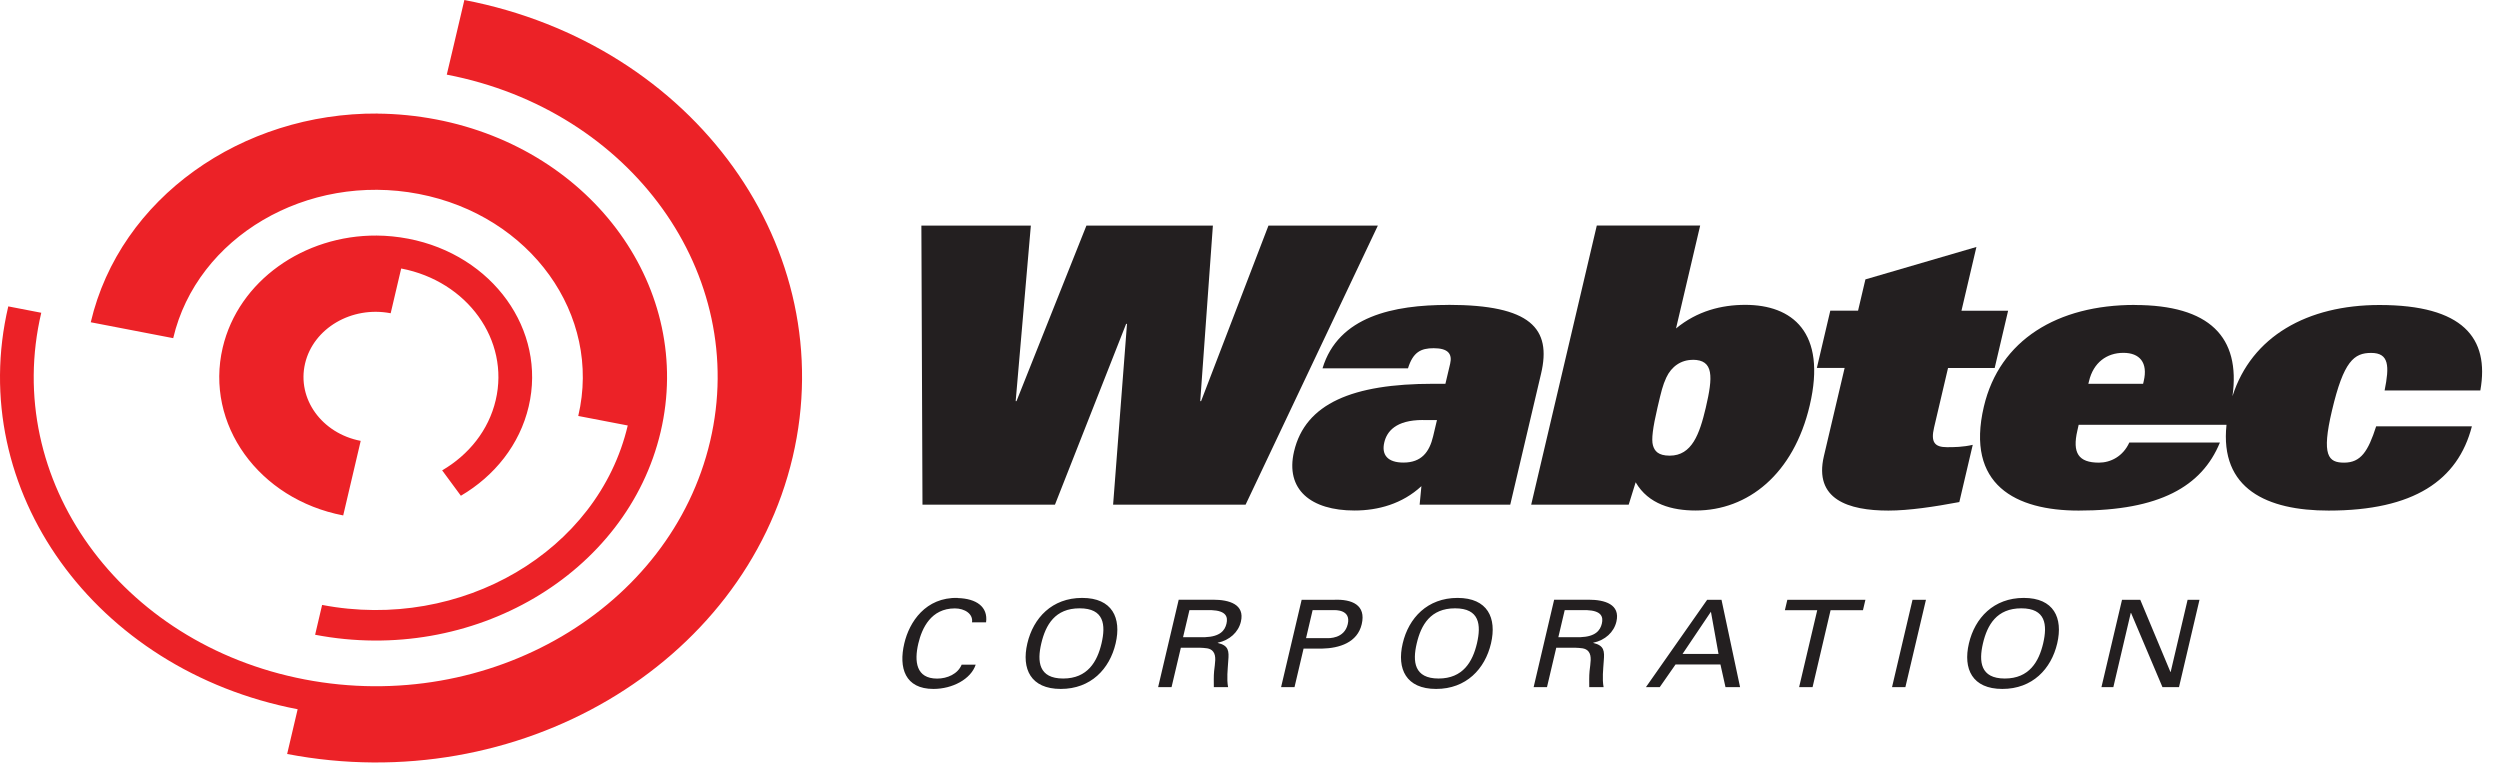 <svg width="103" height="32" viewBox="0 0 103 32" fill="none" xmlns="http://www.w3.org/2000/svg">
<path d="M37.961 9.296L38.006 20.793H43.464L46.397 13.343H46.432L45.86 20.793H51.318L56.767 9.296H52.26L49.485 16.526H49.45L49.971 9.296H44.76L41.88 16.526H41.846L42.471 9.296H37.965H37.961ZM65.787 9.296L63.085 20.793H67.102L67.389 19.87C67.917 20.779 68.894 21.033 69.864 21.033C72.013 21.033 73.897 19.536 74.561 16.701C75.272 13.674 73.827 12.56 71.906 12.56C70.92 12.56 69.924 12.814 69.052 13.532L70.047 9.293H65.787V9.296ZM81.432 10.174L76.855 11.511L76.552 12.8H75.408L74.855 15.158H75.999L75.145 18.79C74.725 20.573 76.15 21.036 77.803 21.036C78.647 21.036 79.709 20.876 80.724 20.685L81.277 18.327C80.866 18.421 80.515 18.424 80.215 18.424C79.703 18.424 79.542 18.215 79.684 17.613L80.259 15.161H82.181L82.734 12.803H80.812L81.428 10.177L81.432 10.174ZM59.665 12.563C57.427 12.563 55.136 13.026 54.488 15.175H58.009C58.217 14.506 58.54 14.346 59.068 14.346C59.668 14.346 59.839 14.586 59.747 14.983L59.551 15.812H59.042C55.73 15.812 53.78 16.624 53.315 18.598C52.946 20.173 54.011 21.033 55.806 21.033C56.773 21.033 57.772 20.762 58.562 20.03L58.489 20.793H62.222L63.492 15.395C63.932 13.531 63.066 12.56 59.668 12.56L59.665 12.563ZM87.949 12.563C84.779 12.563 82.383 13.997 81.735 16.752C80.977 19.984 83.053 21.036 85.641 21.036C88.954 21.036 90.717 20.05 91.46 18.233H87.727C87.468 18.807 86.953 19.061 86.476 19.061C85.632 19.061 85.373 18.661 85.588 17.738L85.641 17.501H91.732C91.451 20.145 93.401 21.036 95.939 21.036C99.444 21.036 101.267 19.793 101.842 17.564H97.898C97.566 18.598 97.266 19.061 96.577 19.061C95.926 19.061 95.638 18.773 96.078 16.912C96.558 14.875 96.988 14.54 97.693 14.54C98.432 14.54 98.448 15.083 98.246 16.086H102.19C102.576 13.92 101.469 12.566 98.034 12.566C95.069 12.566 92.765 13.852 91.978 16.324C92.32 13.883 91.03 12.566 87.945 12.566L87.949 12.563ZM87.484 14.537C88.154 14.537 88.502 14.938 88.322 15.701L88.296 15.812H86.04L86.068 15.701C86.248 14.938 86.798 14.537 87.484 14.537ZM69.738 14.823C70.616 14.823 70.575 15.523 70.278 16.798C70.022 17.881 69.709 18.773 68.793 18.773C68.315 18.773 68.167 18.581 68.1 18.344C68.034 18.104 68.094 17.627 68.287 16.798C68.451 16.098 68.499 15.892 68.65 15.558C68.865 15.095 69.263 14.826 69.738 14.826V14.823ZM58.622 17.307H59.203L59.045 17.975C58.891 18.627 58.562 19.058 57.822 19.058C57.171 19.058 56.912 18.741 57.032 18.23C57.136 17.784 57.497 17.304 58.622 17.304V17.307Z" fill="#231F20"/>
<path d="M39.46 24.634C38.135 24.6 37.462 25.626 37.257 26.509C37.02 27.515 37.285 28.384 38.458 28.384C39.235 28.384 40 27.986 40.199 27.383H39.621C39.463 27.766 39.033 27.958 38.609 27.958C37.743 27.958 37.661 27.255 37.835 26.512C37.984 25.88 38.357 25.066 39.34 25.066C39.747 25.066 40.101 25.294 40.047 25.64H40.626C40.714 24.997 40.221 24.66 39.46 24.64V24.634ZM44.583 24.634C43.344 24.634 42.573 25.457 42.326 26.509C42.08 27.561 42.465 28.384 43.704 28.384C44.943 28.384 45.718 27.561 45.964 26.509C46.211 25.457 45.825 24.634 44.586 24.634H44.583ZM60.051 24.634C58.812 24.634 58.037 25.457 57.791 26.509C57.544 27.561 57.93 28.384 59.169 28.384C60.408 28.384 61.182 27.561 61.429 26.509C61.675 25.457 61.289 24.634 60.051 24.634ZM83.379 24.634C82.14 24.634 81.365 25.457 81.119 26.509C80.872 27.561 81.258 28.384 82.497 28.384C83.736 28.384 84.51 27.561 84.757 26.509C85.003 25.457 84.618 24.634 83.379 24.634ZM48.562 24.711L47.715 28.309H48.268L48.651 26.686H49.422C49.64 26.7 49.864 26.686 49.984 26.849C50.123 27.029 50.057 27.323 50.022 27.646C50 27.861 50.01 28.095 50.01 28.309H50.597C50.534 27.969 50.582 27.586 50.604 27.226C50.639 26.823 50.626 26.595 50.171 26.489V26.48C50.657 26.38 51.024 26.046 51.125 25.611C51.293 24.9 50.648 24.708 49.981 24.708H48.559L48.562 24.711ZM53.628 24.711L52.781 28.309H53.334L53.707 26.723H54.456C55.193 26.709 55.926 26.469 56.103 25.717C56.289 24.928 55.708 24.68 54.962 24.711H53.628ZM64.03 24.711L63.186 28.309H63.736L64.118 26.686H64.889C65.108 26.7 65.329 26.686 65.452 26.849C65.591 27.029 65.525 27.323 65.49 27.646C65.468 27.861 65.477 28.095 65.477 28.309H66.068C66.005 27.969 66.052 27.586 66.075 27.226C66.109 26.823 66.097 26.595 65.642 26.489V26.48C66.128 26.38 66.495 26.046 66.596 25.611C66.764 24.9 66.119 24.708 65.452 24.708H64.03V24.711ZM70.335 24.711L67.813 28.309H68.382L69.033 27.375H70.882L71.09 28.309H71.691L70.926 24.711H70.338H70.335ZM73.638 24.711L73.537 25.14H74.87L74.124 28.309H74.678L75.42 25.14H76.754L76.855 24.711H73.638ZM78.796 24.711L77.952 28.309H78.502L79.349 24.711H78.796ZM87.427 24.711L86.58 28.309H87.07L87.787 25.254H87.8L89.093 28.309H89.775L90.619 24.711H90.129L89.431 27.686H89.422L88.179 24.711H87.424H87.427ZM44.482 25.063C45.49 25.063 45.563 25.74 45.383 26.509C45.206 27.258 44.81 27.955 43.802 27.955C42.794 27.955 42.724 27.258 42.901 26.509C43.082 25.74 43.47 25.063 44.479 25.063H44.482ZM59.949 25.063C60.958 25.063 61.03 25.74 60.85 26.509C60.673 27.258 60.278 27.955 59.27 27.955C58.262 27.955 58.192 27.258 58.369 26.509C58.549 25.74 58.941 25.063 59.949 25.063ZM83.278 25.063C84.286 25.063 84.358 25.74 84.178 26.509C84.001 27.258 83.606 27.955 82.598 27.955C81.59 27.955 81.523 27.258 81.697 26.509C81.877 25.74 82.269 25.063 83.278 25.063ZM49.001 25.137H49.911C50.518 25.163 50.597 25.412 50.531 25.694C50.465 25.977 50.266 26.229 49.649 26.252H48.742L49.005 25.137H49.001ZM54.08 25.137H54.946C55.013 25.137 55.67 25.108 55.528 25.714C55.386 26.323 54.741 26.292 54.675 26.292H53.809L54.08 25.137ZM64.469 25.137H65.376C65.983 25.163 66.062 25.412 65.996 25.694C65.929 25.977 65.73 26.229 65.114 26.252H64.204L64.466 25.137H64.469ZM70.49 25.203L70.803 26.943H69.32L70.49 25.203Z" fill="#231F20"/>
<path d="M19.131 0.003L18.698 1.846L18.407 3.075C26.017 4.538 30.875 11.303 29.257 18.181C27.639 25.063 20.158 29.455 12.55 27.992C4.94 26.529 0.082 19.767 1.7 12.886L0.341 12.623C-1.435 20.182 3.9 27.612 12.263 29.221L11.83 31.064C21.318 32.887 30.641 27.412 32.658 18.833C34.674 10.257 28.619 1.823 19.131 0V0.003ZM15.556 4.678C9.975 4.641 4.943 8.148 3.739 13.277L7.136 13.932C8.116 9.765 12.645 7.104 17.253 7.99C21.861 8.876 24.804 12.972 23.824 17.138L25.863 17.53C24.643 22.714 19.007 26.023 13.271 24.923L12.983 26.152C19.469 27.398 25.84 23.654 27.218 17.793C28.596 11.928 24.456 6.167 17.971 4.921C17.162 4.767 16.352 4.687 15.553 4.681L15.556 4.678ZM15.521 9.705C12.525 9.685 9.823 11.568 9.175 14.323C8.435 17.473 10.657 20.567 14.14 21.236L14.861 18.164C13.255 17.855 12.228 16.427 12.569 14.975C12.911 13.523 14.488 12.597 16.096 12.906L16.529 11.062C19.26 11.585 21.005 14.015 20.423 16.487C20.133 17.727 19.311 18.741 18.217 19.379L18.988 20.425C20.373 19.613 21.413 18.321 21.782 16.747C22.522 13.597 20.3 10.502 16.817 9.834C16.381 9.751 15.948 9.708 15.521 9.705Z" fill="#EC2227"/>
</svg>
